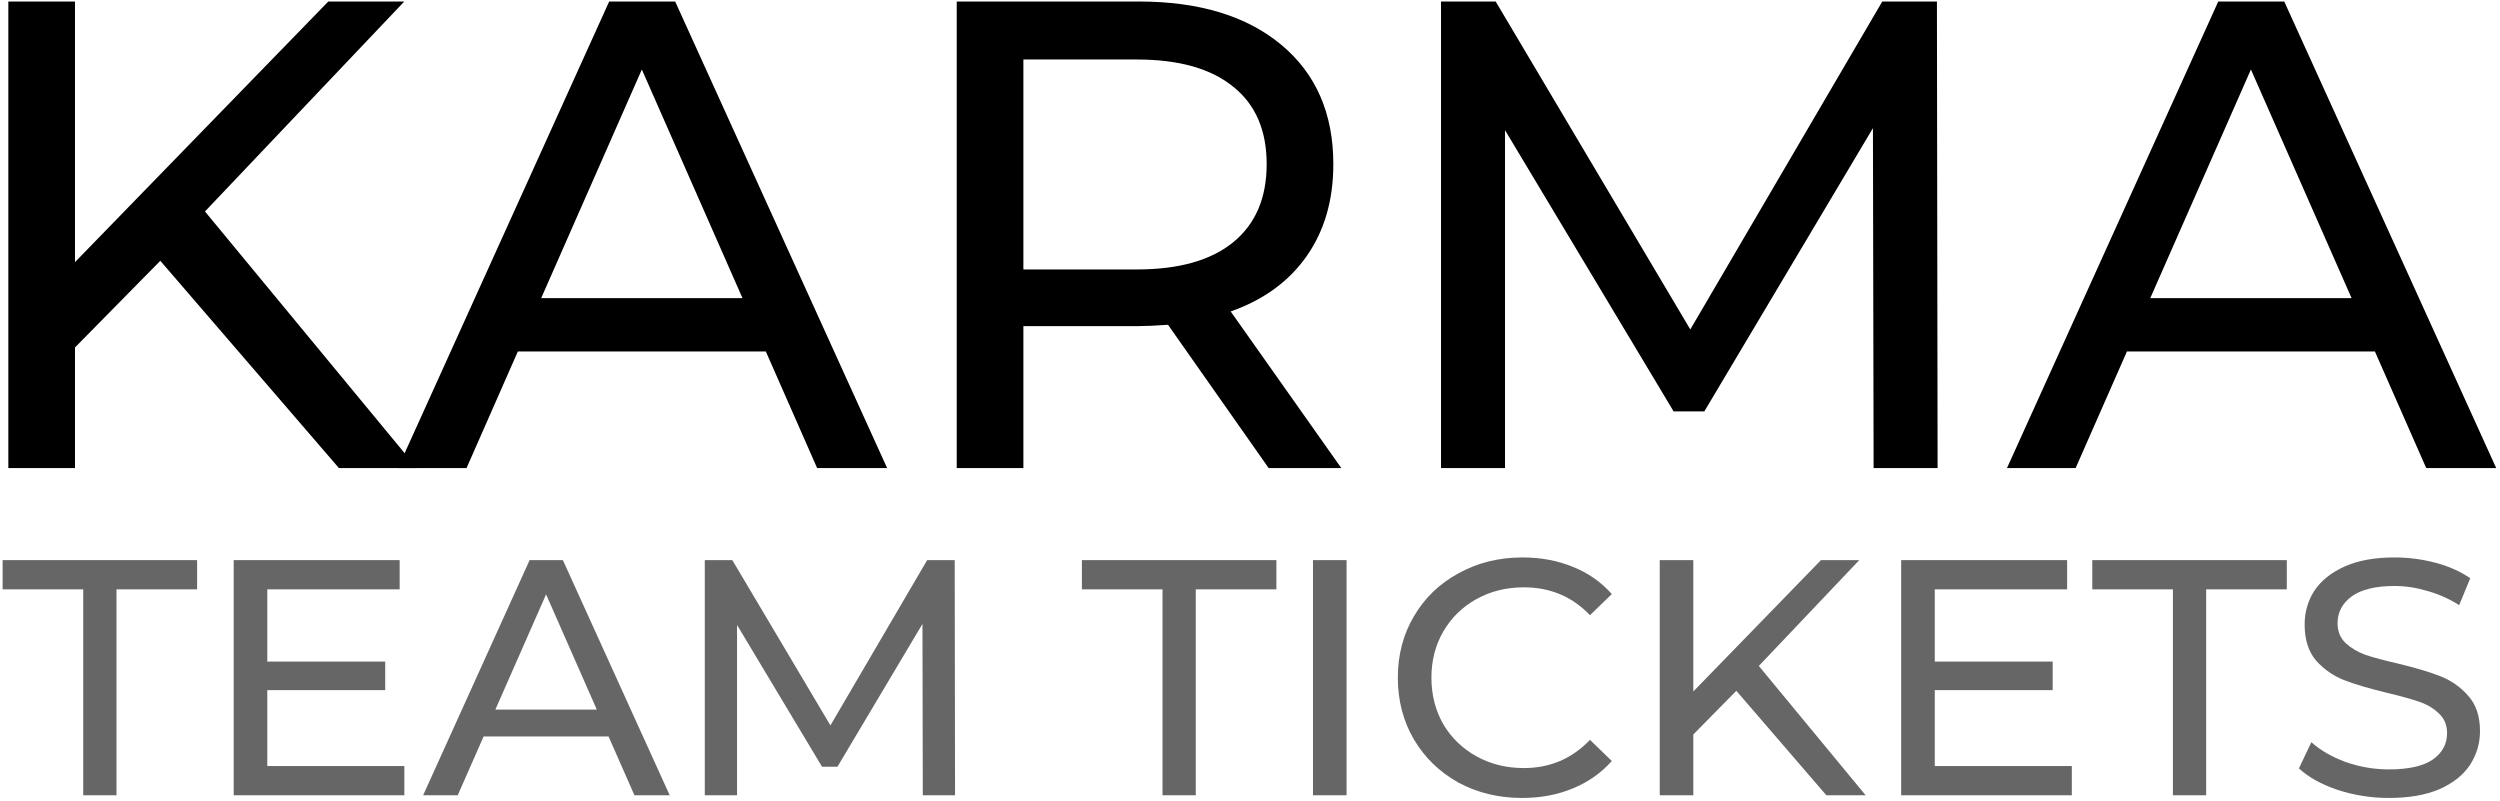 <svg xmlns="http://www.w3.org/2000/svg" width="596" height="191" viewBox="0 0 596 191" fill="none"><path d="M569.527 190.233C565.309 190.233 561.225 189.592 557.274 188.311C553.377 186.976 550.307 185.268 548.064 183.185L551.028 176.939C553.163 178.861 555.886 180.436 559.196 181.664C562.56 182.838 566.003 183.426 569.527 183.426C574.172 183.426 577.642 182.651 579.938 181.103C582.234 179.501 583.382 177.393 583.382 174.777C583.382 172.855 582.741 171.306 581.459 170.132C580.232 168.904 578.683 167.969 576.815 167.329C574.999 166.688 572.41 165.967 569.046 165.166C564.829 164.152 561.412 163.138 558.796 162.123C556.233 161.109 554.017 159.561 552.149 157.478C550.334 155.343 549.426 152.486 549.426 148.909C549.426 145.92 550.2 143.223 551.748 140.821C553.35 138.418 555.753 136.496 558.956 135.055C562.159 133.613 566.137 132.893 570.888 132.893C574.199 132.893 577.455 133.32 580.659 134.174C583.862 135.028 586.612 136.256 588.907 137.858L586.265 144.265C583.915 142.77 581.406 141.648 578.737 140.901C576.067 140.1 573.451 139.7 570.888 139.7C566.35 139.7 562.933 140.527 560.638 142.182C558.395 143.837 557.274 145.973 557.274 148.589C557.274 150.511 557.915 152.086 559.196 153.314C560.477 154.489 562.052 155.423 563.921 156.117C565.843 156.758 568.433 157.452 571.689 158.199C575.907 159.214 579.297 160.228 581.86 161.242C584.423 162.257 586.612 163.805 588.427 165.887C590.295 167.969 591.23 170.772 591.23 174.296C591.23 177.232 590.429 179.929 588.827 182.385C587.226 184.787 584.796 186.709 581.54 188.151C578.283 189.539 574.279 190.233 569.527 190.233Z" fill="black" fill-opacity="0.6"></path><path d="M518.023 140.501H498.803V133.533H545.171V140.501H525.951V189.592H518.023V140.501Z" fill="black" fill-opacity="0.6"></path><path d="M493.923 182.625V189.592H453.24V133.533H492.802V140.501H461.249V157.719H489.358V164.526H461.249V182.625H493.923Z" fill="black" fill-opacity="0.6"></path><path d="M413.939 164.686L403.688 175.097V189.592H395.68V133.533H403.688V164.846L434.12 133.533H443.25L419.305 158.76L444.771 189.592H435.401L413.939 164.686Z" fill="black" fill-opacity="0.6"></path><path d="M362.873 190.233C357.267 190.233 352.195 189.005 347.657 186.549C343.173 184.04 339.649 180.623 337.086 176.298C334.524 171.92 333.242 167.008 333.242 161.563C333.242 156.117 334.524 151.232 337.086 146.907C339.649 142.529 343.199 139.112 347.737 136.657C352.275 134.147 357.347 132.893 362.953 132.893C367.331 132.893 371.335 133.64 374.966 135.135C378.596 136.576 381.693 138.739 384.256 141.622L379.05 146.667C374.833 142.236 369.574 140.02 363.274 140.02C359.109 140.02 355.345 140.954 351.982 142.823C348.618 144.692 345.976 147.281 344.054 150.591C342.185 153.848 341.251 157.505 341.251 161.563C341.251 165.62 342.185 169.304 344.054 172.614C345.976 175.871 348.618 178.434 351.982 180.302C355.345 182.171 359.109 183.105 363.274 183.105C369.52 183.105 374.779 180.863 379.05 176.378L384.256 181.424C381.693 184.307 378.57 186.495 374.886 187.99C371.255 189.485 367.251 190.233 362.873 190.233Z" fill="black" fill-opacity="0.6"></path><path d="M313.016 133.533H321.024V189.592H313.016V133.533Z" fill="black" fill-opacity="0.6"></path><path d="M277.144 140.501H257.924V133.533H304.292V140.501H285.072V189.592H277.144V140.501Z" fill="black" fill-opacity="0.6"></path><path d="M219.994 189.592L219.914 148.749L199.653 182.785H195.969L175.708 148.989V189.592H168.02V133.533H174.586L197.971 172.935L221.035 133.533H227.602L227.682 189.592H219.994Z" fill="black" fill-opacity="0.6"></path><path d="M145.081 175.577H115.29L109.124 189.592H100.875L126.262 133.533H134.19L159.657 189.592H151.248L145.081 175.577ZM142.278 169.171L130.186 141.702L118.093 169.171H142.278Z" fill="black" fill-opacity="0.6"></path><path d="M96.397 182.625V189.592H55.715V133.533H95.276V140.501H63.723V157.719H91.833V164.526H63.723V182.625H96.397Z" fill="black" fill-opacity="0.6"></path><path d="M19.843 140.501H0.623V133.533H46.992V140.501H27.771V189.592H19.843V140.501Z" fill="black" fill-opacity="0.6"></path><path d="M566.176 83.784H507.064L494.828 111.592H478.461L528.834 0.359H544.565L595.097 111.592H578.412L566.176 83.784ZM560.614 71.072L536.62 16.568L512.625 71.072H560.614Z" fill="black"></path><path d="M446.668 111.592L446.509 30.551L406.306 98.085H398.997L358.794 31.028V111.592H343.539V0.359H356.569L402.969 78.54L448.734 0.359H461.764L461.923 111.592H446.668Z" fill="black"></path><path d="M302.451 111.592L278.457 77.428C275.49 77.64 273.16 77.746 271.465 77.746H243.974V111.592H228.084V0.359H271.465C285.872 0.359 297.207 3.802 305.47 10.688C313.733 17.574 317.865 27.055 317.865 39.132C317.865 47.713 315.746 55.022 311.509 61.061C307.271 67.099 301.233 71.496 293.394 74.25L319.772 111.592H302.451ZM270.988 64.239C281.052 64.239 288.732 62.067 294.029 57.724C299.326 53.38 301.974 47.183 301.974 39.132C301.974 31.081 299.326 24.937 294.029 20.699C288.732 16.356 281.052 14.184 270.988 14.184H243.974V64.239H270.988Z" fill="black"></path><path d="M182.571 83.784H123.458L111.223 111.592H94.856L145.228 0.359H160.96L211.491 111.592H194.806L182.571 83.784ZM177.009 71.072L153.014 16.568L129.02 71.072H177.009Z" fill="black"></path><path d="M38.218 62.173L17.879 82.831V111.592H1.988V0.359H17.879V62.491L78.262 0.359H96.377L48.865 50.414L99.397 111.592H80.805L38.218 62.173Z" fill="black"></path></svg>